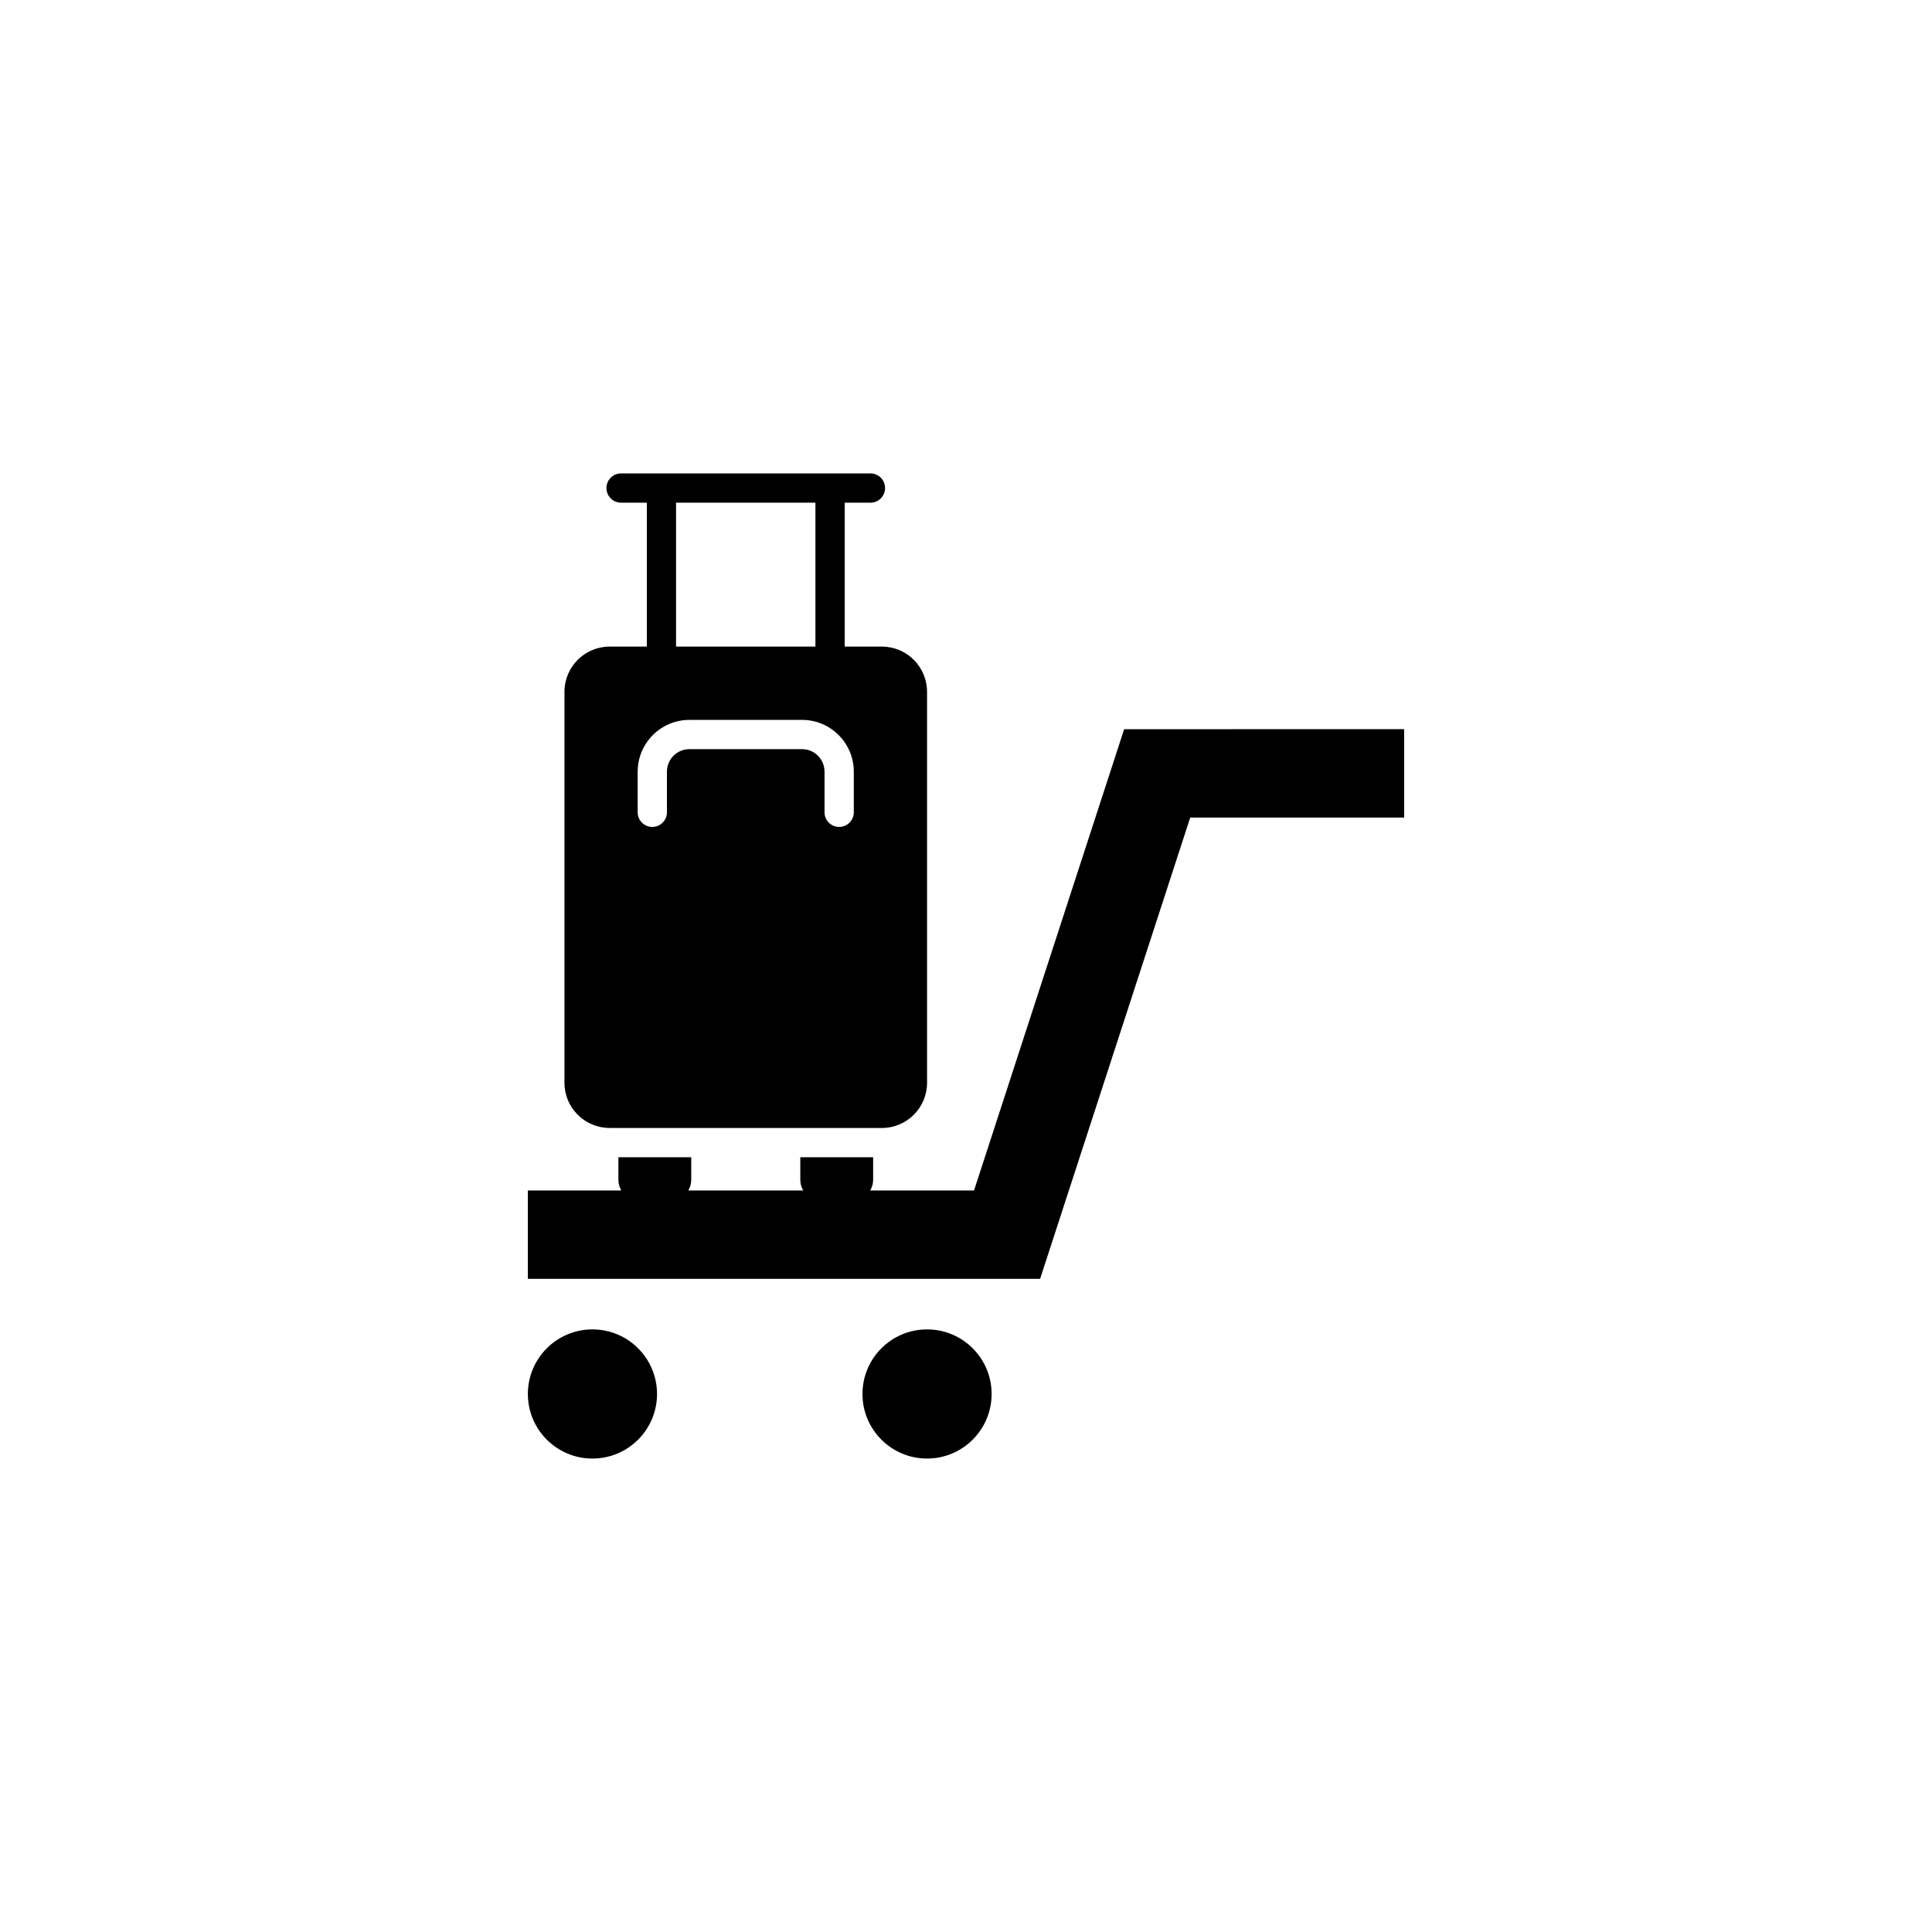 <?xml version="1.0" encoding="UTF-8"?>
<!-- Uploaded to: ICON Repo, www.iconrepo.com, Generator: ICON Repo Mixer Tools -->
<svg fill="#000000" width="800px" height="800px" version="1.1" viewBox="144 144 512 512" xmlns="http://www.w3.org/2000/svg">
 <g>
  <path d="m516.11 337.24v23.426l-56.691 0.004-39.781 122.24h-135.75v-23.426h24.758c-0.484-0.832-0.766-1.797-0.766-2.832v-5.965h19.305v5.965c0 1.027-0.297 1.996-0.777 2.832h30.445c-0.484-0.832-0.766-1.797-0.766-2.832v-5.965h19.305v5.965c0 1.027-0.289 1.996-0.766 2.832h27.504l39.781-122.24z"/>
  <path d="m318.12 513.42c0 9.449-7.664 17.113-17.113 17.113-9.453 0-17.117-7.664-17.117-17.113 0-9.453 7.664-17.117 17.117-17.117 9.449 0 17.113 7.664 17.113 17.117"/>
  <path d="m406.79 513.42c0 9.449-7.66 17.113-17.113 17.113s-17.113-7.664-17.113-17.113c0-9.453 7.66-17.117 17.113-17.117s17.113 7.664 17.113 17.117"/>
  <path d="m305.57 442.93h72.125c6.621 0 11.984-5.367 11.984-11.98v-103.61c0-6.621-5.359-11.984-11.984-11.984h-9.84v-38.137h6.828c2.137 0 3.871-1.738 3.871-3.879s-1.734-3.875-3.871-3.875l-10.703-0.004h-55.387c-2.144 0-3.879 1.734-3.879 3.875s1.734 3.879 3.879 3.879h6.828v38.137h-9.848c-6.613 0-11.984 5.367-11.984 11.984v103.6c-0.008 6.625 5.363 11.988 11.98 11.988zm17.59-165.71h36.938v38.137h-36.938zm-10.164 71.266c0-7.559 6.152-13.707 13.707-13.707h29.855c7.559 0 13.707 6.144 13.707 13.707v10.781c0 2.141-1.734 3.879-3.879 3.879-2.144 0-3.879-1.734-3.879-3.879v-10.781c0-3.285-2.664-5.953-5.953-5.953h-29.855c-3.285 0-5.953 2.672-5.953 5.953v10.781c0 2.141-1.734 3.879-3.879 3.879-2.137 0-3.879-1.734-3.879-3.879l-0.004-10.781z"/>
 </g>
</svg>